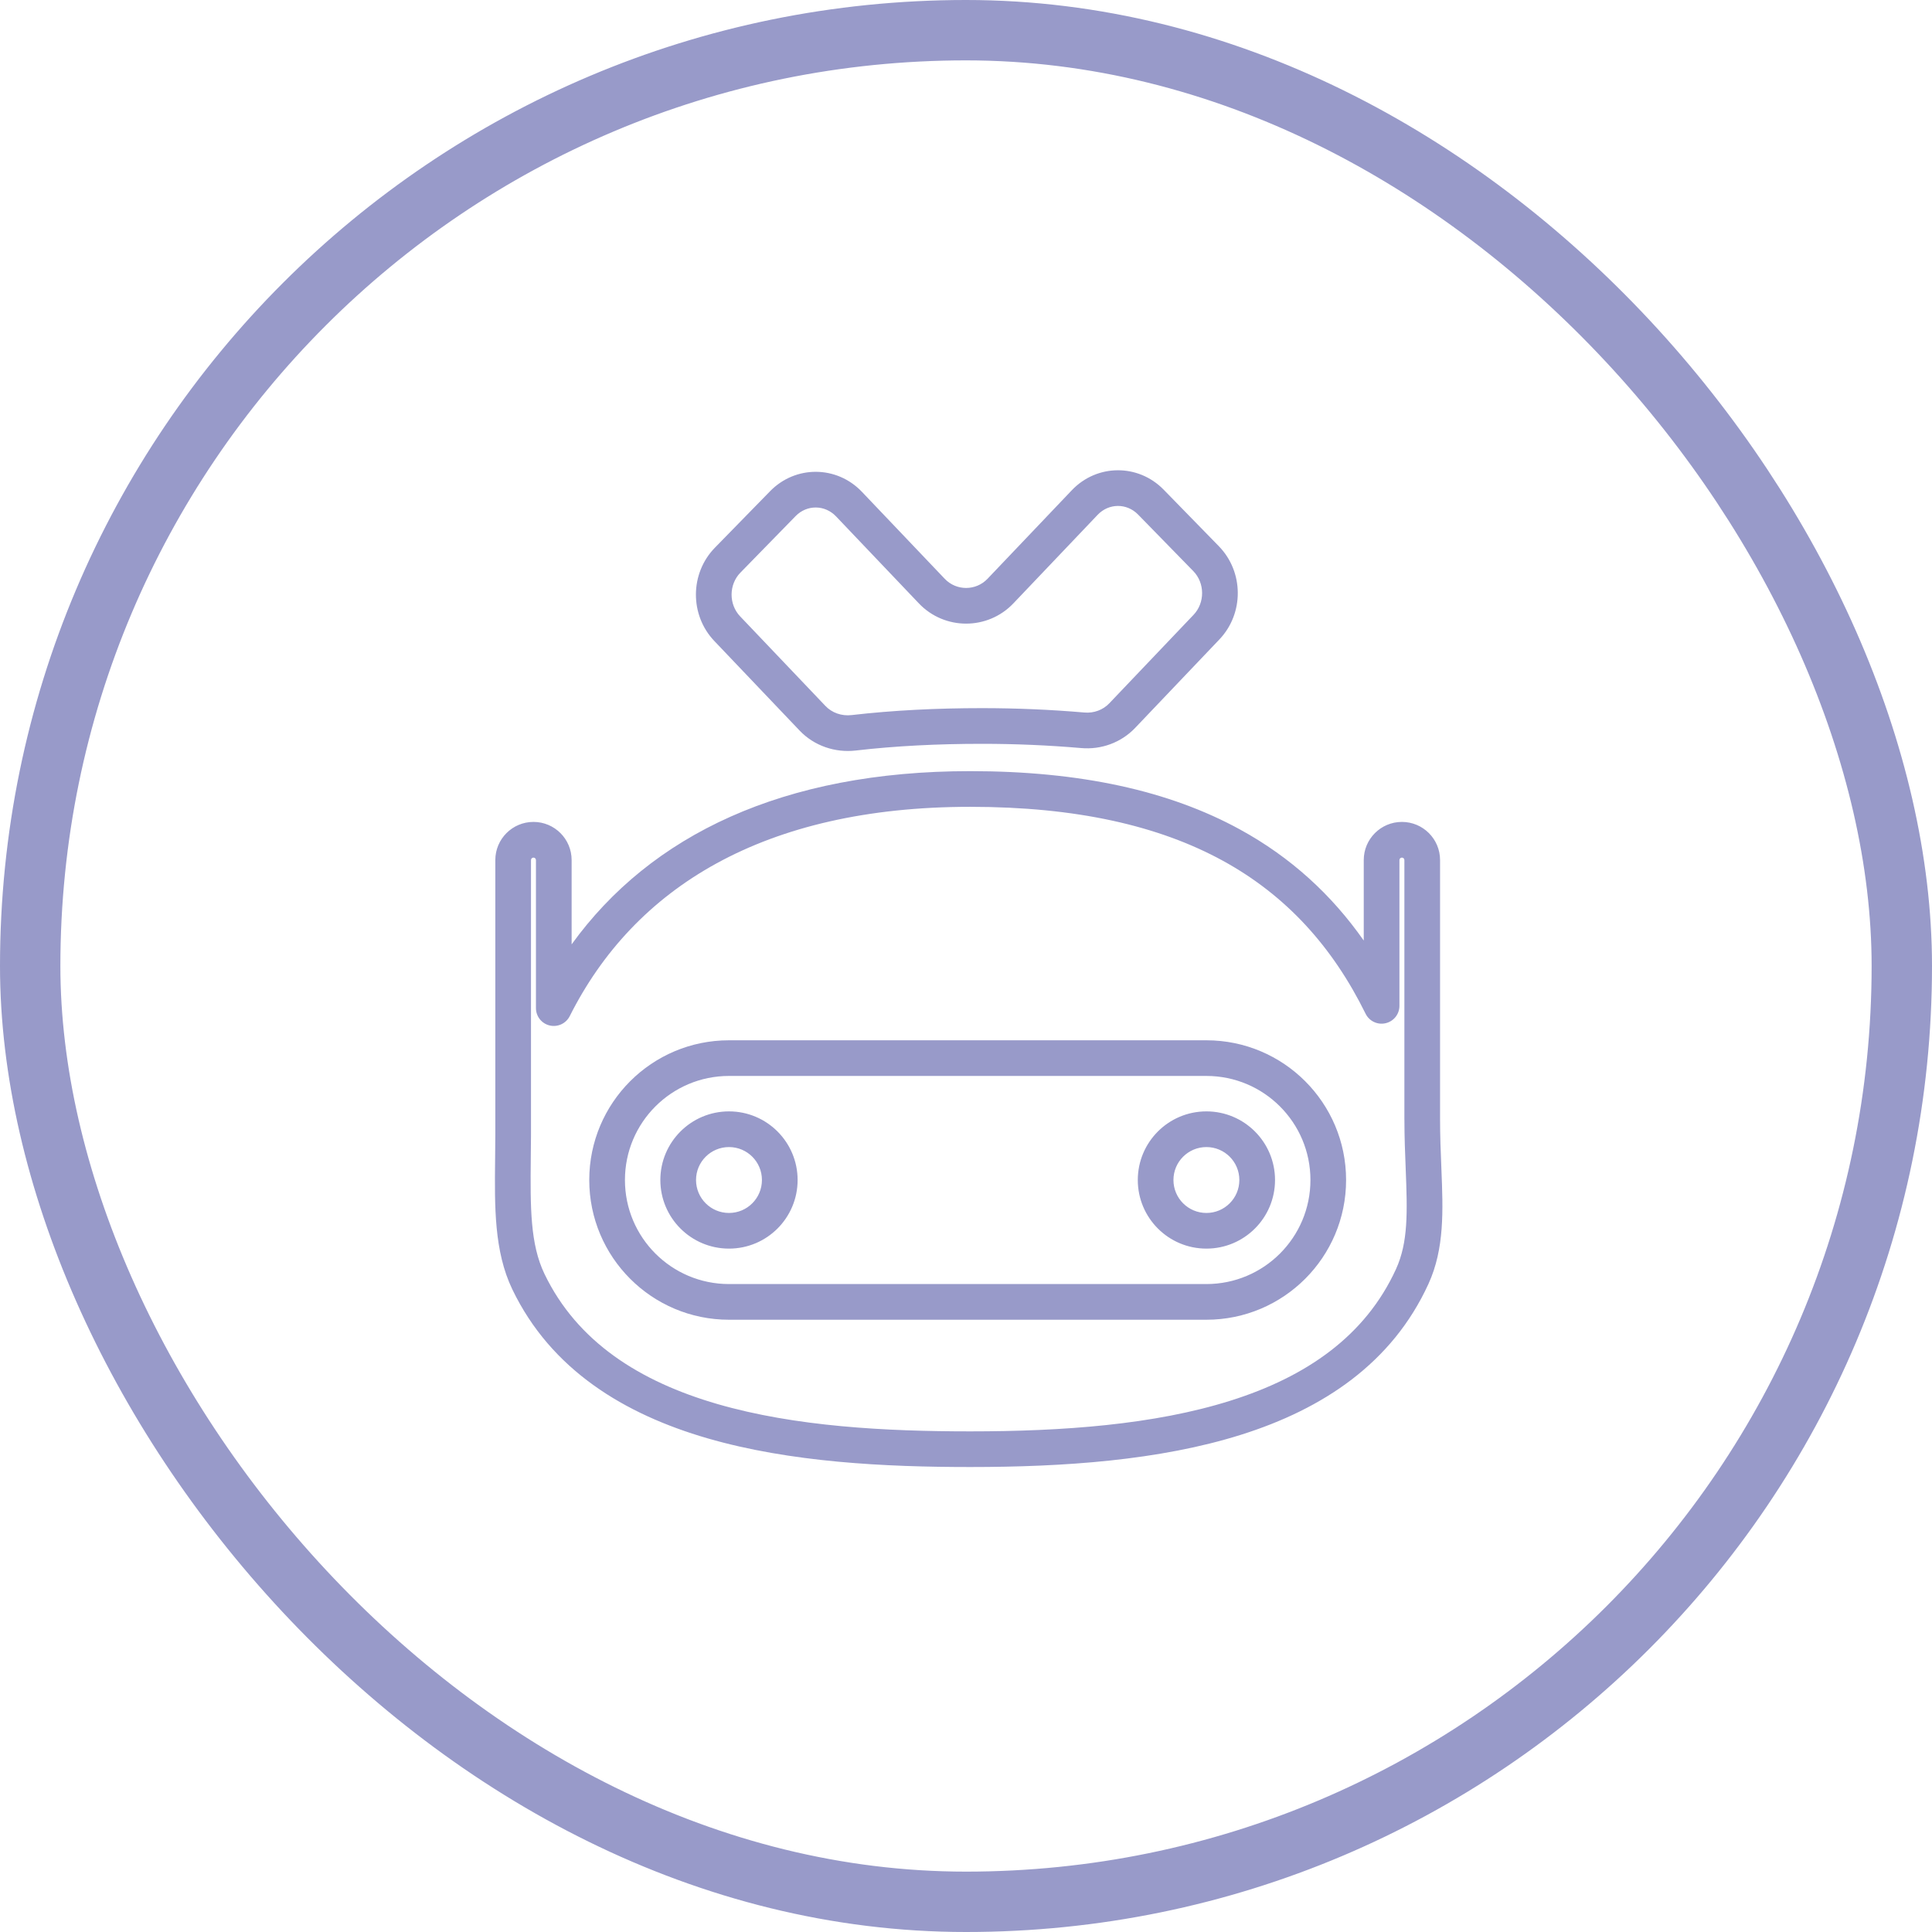 <svg width="64" height="64" viewBox="0 0 64 64" fill="none" xmlns="http://www.w3.org/2000/svg">
<rect x="1" y="1" width="62" height="62" rx="31" stroke="#989AC9" stroke-width="2"/>
<path fill-rule="evenodd" clip-rule="evenodd" d="M37.7 17.045C37.326 16.662 36.732 16.665 36.362 17.053L33.569 19.988C32.717 20.882 31.29 20.882 30.439 19.988L27.694 17.105C27.324 16.717 26.73 16.713 26.356 17.096L24.527 18.969L24.118 18.569L24.527 18.969C24.141 19.364 24.137 20.018 24.518 20.418L27.343 23.385C27.56 23.613 27.881 23.727 28.212 23.688C29.586 23.529 31.032 23.458 32.53 23.458C33.666 23.458 34.797 23.506 35.922 23.603C36.235 23.631 36.539 23.517 36.747 23.298L39.538 20.367C39.919 19.967 39.915 19.313 39.529 18.918L37.7 17.045ZM35.507 16.238C36.338 15.366 37.703 15.357 38.546 16.219L40.374 18.092C41.205 18.942 41.214 20.321 40.394 21.182L37.603 24.113C37.138 24.601 36.479 24.838 35.82 24.781C34.73 24.687 33.633 24.64 32.53 24.64C31.068 24.64 29.668 24.709 28.348 24.862C27.667 24.941 26.972 24.71 26.487 24.2L23.662 21.233C22.843 20.372 22.851 18.994 23.682 18.143L25.511 16.271C26.353 15.408 27.718 15.417 28.55 16.29L31.295 19.173C31.68 19.578 32.327 19.578 32.713 19.173L35.507 16.238L35.934 16.646L35.507 16.238ZM32.14 25.545C35.792 25.545 38.733 26.195 41.07 27.474C42.758 28.397 44.109 29.636 45.176 31.157V28.491C45.176 27.793 45.742 27.227 46.44 27.227C47.138 27.227 47.704 27.793 47.704 28.491V37.05C47.704 37.057 47.704 37.064 47.704 37.071C47.704 37.635 47.725 38.16 47.746 38.663L47.746 38.665L47.749 38.743C47.803 40.091 47.855 41.36 47.319 42.532C46.118 45.157 43.826 46.672 41.114 47.527C38.411 48.379 35.232 48.597 32.14 48.597C29.319 48.597 26.182 48.442 23.437 47.646C20.687 46.848 18.255 45.382 16.971 42.711C16.367 41.454 16.384 39.975 16.401 38.42L16.402 38.331C16.404 38.087 16.407 37.841 16.408 37.589L16.408 37.576V28.491C16.408 27.793 16.974 27.227 17.672 27.227C18.37 27.227 18.936 27.793 18.936 28.491V31.283C21.553 27.662 25.939 25.545 32.14 25.545ZM17.59 37.561L17.59 37.578C17.589 37.84 17.586 38.096 17.583 38.342L17.583 38.343C17.565 40.013 17.564 41.217 18.036 42.199C19.121 44.455 21.197 45.765 23.767 46.511C26.343 47.258 29.341 47.416 32.14 47.416C35.198 47.416 38.232 47.197 40.758 46.4C43.275 45.607 45.228 44.261 46.244 42.041C46.651 41.15 46.623 40.159 46.565 38.711L46.565 38.71L46.565 38.706C46.545 38.212 46.523 37.673 46.523 37.091C46.522 37.084 46.522 37.077 46.522 37.07V28.491C46.522 28.446 46.485 28.409 46.44 28.409C46.395 28.409 46.358 28.446 46.358 28.491V33.32C46.358 33.595 46.169 33.833 45.901 33.895C45.634 33.958 45.358 33.828 45.237 33.581C44.144 31.363 42.61 29.663 40.503 28.51C38.388 27.354 35.657 26.727 32.14 26.727C25.296 26.727 21.013 29.403 18.873 33.661C18.75 33.905 18.475 34.033 18.208 33.97C17.942 33.907 17.754 33.669 17.754 33.395V28.491C17.754 28.446 17.717 28.409 17.672 28.409C17.626 28.409 17.59 28.446 17.59 28.491V37.561ZM24.149 34.461C21.592 34.461 19.52 36.533 19.52 39.089C19.52 41.645 21.592 43.718 24.149 43.718H39.963C42.519 43.718 44.591 41.645 44.591 39.089C44.591 36.533 42.519 34.461 39.963 34.461H24.149ZM20.702 39.089C20.702 37.185 22.245 35.642 24.149 35.642H39.963C41.866 35.642 43.41 37.185 43.41 39.089C43.41 40.993 41.866 42.536 39.963 42.536H24.149C22.245 42.536 20.702 40.993 20.702 39.089ZM24.149 37.998C23.546 37.998 23.057 38.486 23.057 39.089C23.057 39.692 23.546 40.181 24.149 40.181C24.752 40.181 25.24 39.692 25.24 39.089C25.24 38.486 24.752 37.998 24.149 37.998ZM21.875 39.089C21.875 37.834 22.893 36.816 24.149 36.816C25.404 36.816 26.422 37.834 26.422 39.089C26.422 40.345 25.404 41.362 24.149 41.362C22.893 41.362 21.875 40.345 21.875 39.089ZM38.872 39.089C38.872 38.486 39.361 37.998 39.964 37.998C40.567 37.998 41.055 38.486 41.055 39.089C41.055 39.692 40.567 40.181 39.964 40.181C39.361 40.181 38.872 39.692 38.872 39.089ZM39.964 36.816C38.708 36.816 37.691 37.834 37.691 39.089C37.691 40.345 38.708 41.362 39.964 41.362C41.219 41.362 42.237 40.345 42.237 39.089C42.237 37.834 41.219 36.816 39.964 36.816Z" fill="#989AC9"/>
</svg>
